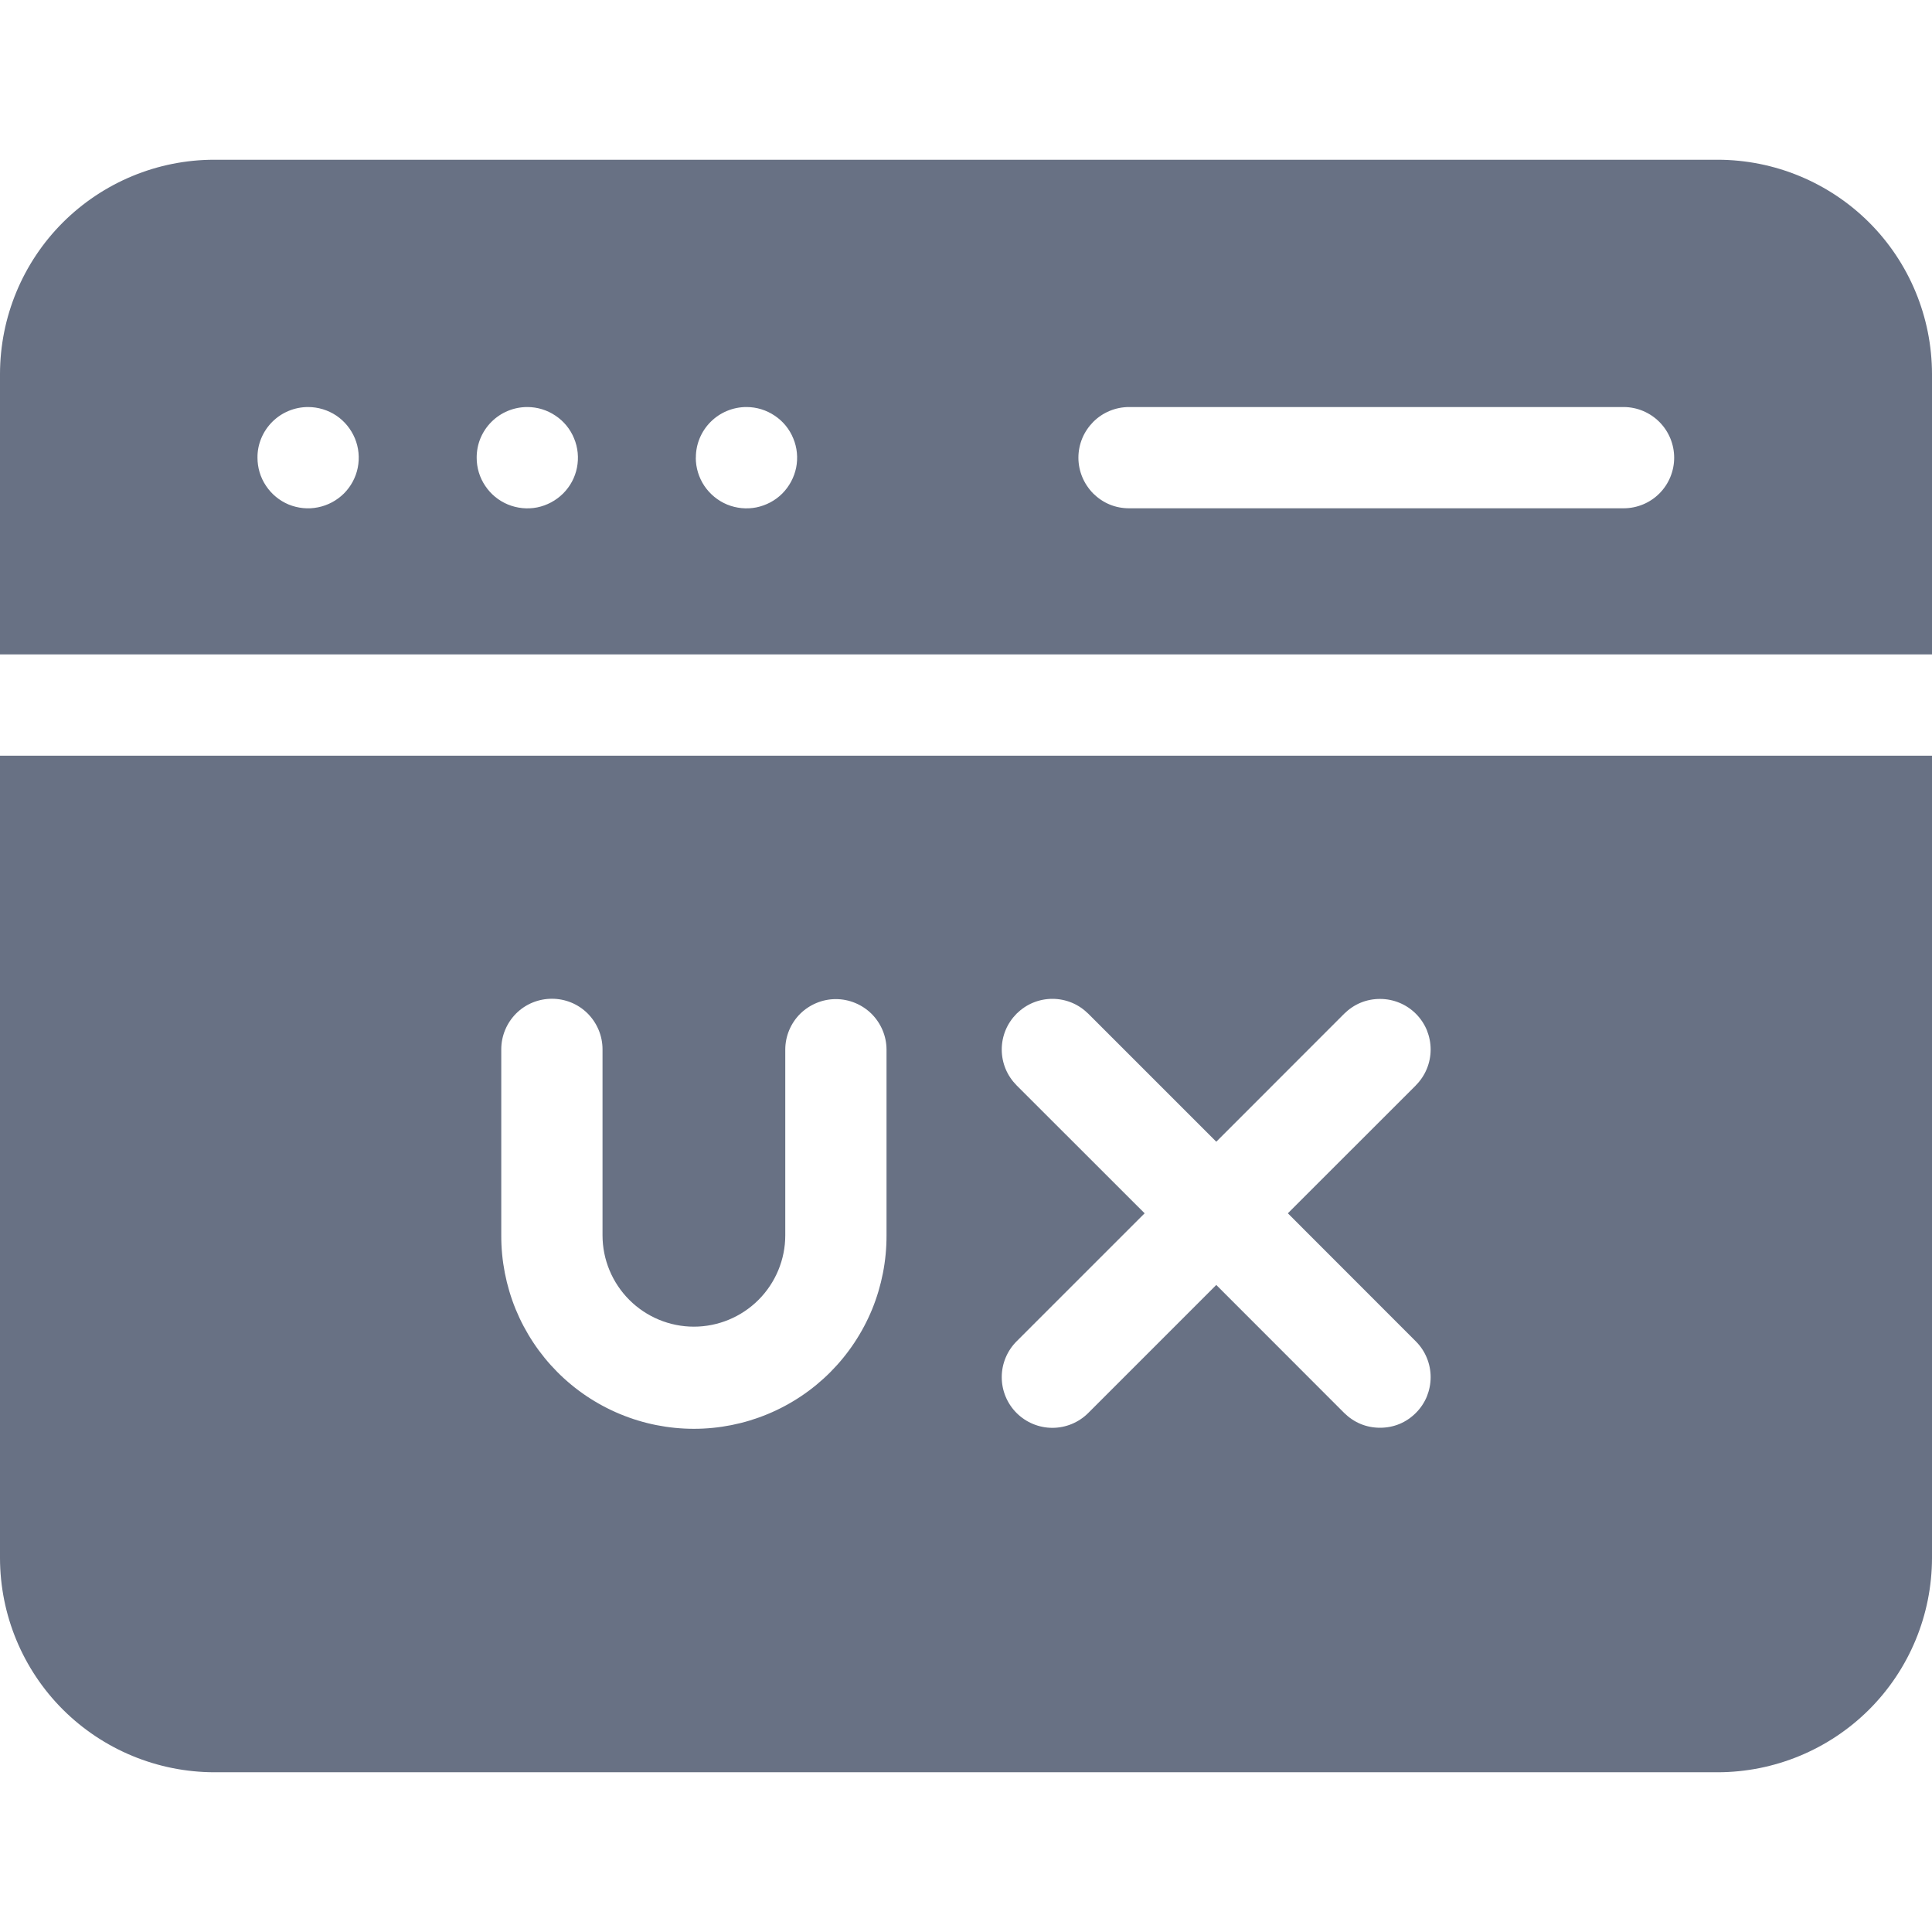 <?xml version="1.0" encoding="UTF-8"?>
<svg xmlns="http://www.w3.org/2000/svg" width="22" height="22" viewBox="0 0 22 22" fill="none">
  <g clip-path="url(#clip0_35_25)">
    <path fill-rule="evenodd" clip-rule="evenodd" d="M19.561 1.819H2.44C1.793 1.819 1.173 2.077 0.715 2.534C0.258 2.991 0.001 3.611 0 4.258L0 7.452H22V4.258C21.999 3.611 21.742 2.991 21.285 2.534C20.827 2.077 20.207 1.82 19.561 1.819V1.819ZM0 8.605V17.742C0.001 18.389 0.258 19.009 0.715 19.466C1.173 19.923 1.793 20.18 2.44 20.181H19.561C20.207 20.18 20.827 19.923 21.285 19.466C21.742 19.009 21.999 18.389 22 17.742V8.605H0ZM16.123 12.359L14.665 13.816L16.122 15.274C16.176 15.328 16.218 15.391 16.247 15.461C16.276 15.531 16.291 15.606 16.291 15.682C16.291 15.757 16.276 15.832 16.248 15.902C16.219 15.972 16.176 16.036 16.123 16.089C16.069 16.143 16.006 16.186 15.936 16.215C15.866 16.244 15.791 16.258 15.715 16.258C15.639 16.258 15.564 16.244 15.494 16.215C15.424 16.186 15.361 16.143 15.307 16.09L13.85 14.632L12.392 16.09C12.284 16.198 12.137 16.259 11.984 16.259C11.831 16.259 11.684 16.198 11.576 16.09C11.468 15.982 11.407 15.835 11.407 15.682C11.407 15.529 11.468 15.382 11.576 15.274L13.034 13.816L11.576 12.359C11.523 12.305 11.48 12.242 11.451 12.172C11.422 12.102 11.407 12.027 11.407 11.951C11.407 11.875 11.422 11.8 11.451 11.73C11.48 11.66 11.523 11.597 11.576 11.543C11.63 11.49 11.693 11.447 11.763 11.418C11.833 11.389 11.908 11.374 11.984 11.374C12.06 11.374 12.135 11.389 12.205 11.418C12.275 11.447 12.338 11.49 12.392 11.543L13.85 13.001L15.307 11.543C15.361 11.49 15.424 11.447 15.494 11.418C15.564 11.389 15.639 11.375 15.715 11.375C15.791 11.375 15.866 11.39 15.936 11.419C16.006 11.448 16.069 11.49 16.123 11.544C16.176 11.597 16.219 11.661 16.248 11.731C16.276 11.801 16.291 11.876 16.291 11.951C16.291 12.027 16.276 12.102 16.247 12.172C16.218 12.242 16.176 12.305 16.122 12.359H16.123ZM10.095 11.949V14.067C10.096 14.355 10.04 14.642 9.931 14.909C9.821 15.176 9.66 15.419 9.456 15.624C9.252 15.829 9.01 15.991 8.743 16.102C8.476 16.213 8.19 16.27 7.902 16.27C7.613 16.27 7.327 16.213 7.06 16.102C6.793 15.991 6.551 15.829 6.347 15.624C6.143 15.419 5.982 15.176 5.872 14.909C5.763 14.642 5.707 14.355 5.708 14.067V11.949C5.708 11.796 5.769 11.65 5.877 11.541C5.985 11.433 6.132 11.373 6.285 11.373C6.438 11.373 6.584 11.433 6.692 11.541C6.8 11.65 6.861 11.796 6.861 11.949V14.067C6.861 14.342 6.971 14.607 7.166 14.802C7.361 14.997 7.626 15.107 7.901 15.107C8.177 15.107 8.442 14.997 8.637 14.802C8.832 14.607 8.942 14.342 8.942 14.067V11.949C8.943 11.797 9.004 11.652 9.112 11.544C9.22 11.438 9.366 11.377 9.518 11.377C9.67 11.377 9.816 11.438 9.924 11.544C10.032 11.652 10.094 11.797 10.095 11.949ZM12.28 5.212C12.28 5.136 12.295 5.061 12.324 4.991C12.353 4.921 12.396 4.858 12.449 4.804C12.503 4.75 12.566 4.708 12.636 4.679C12.706 4.65 12.781 4.635 12.857 4.635H18.492C18.644 4.636 18.79 4.698 18.897 4.806C19.004 4.914 19.064 5.06 19.064 5.212C19.064 5.364 19.004 5.51 18.897 5.618C18.79 5.726 18.644 5.787 18.492 5.788H12.857C12.781 5.788 12.706 5.774 12.636 5.745C12.566 5.716 12.503 5.673 12.449 5.62C12.396 5.566 12.353 5.502 12.324 5.432C12.295 5.362 12.28 5.287 12.28 5.212ZM2.932 5.212C2.931 5.136 2.946 5.061 2.975 4.991C3.004 4.921 3.047 4.857 3.1 4.804C3.154 4.75 3.217 4.708 3.287 4.679C3.357 4.65 3.432 4.635 3.508 4.635H3.508C3.622 4.635 3.734 4.669 3.829 4.732C3.924 4.796 3.997 4.886 4.041 4.991C4.085 5.097 4.096 5.213 4.074 5.325C4.052 5.436 3.997 5.539 3.916 5.62C3.835 5.7 3.732 5.755 3.621 5.777C3.509 5.8 3.393 5.788 3.287 5.745C3.182 5.701 3.092 5.627 3.029 5.532C2.965 5.437 2.932 5.326 2.932 5.212ZM5.428 5.212C5.428 5.136 5.442 5.061 5.471 4.991C5.5 4.921 5.543 4.857 5.596 4.804C5.65 4.75 5.713 4.708 5.783 4.679C5.853 4.65 5.928 4.635 6.004 4.635H6.005C6.119 4.635 6.23 4.669 6.325 4.733C6.42 4.796 6.494 4.886 6.537 4.992C6.581 5.097 6.592 5.213 6.57 5.325C6.548 5.437 6.493 5.539 6.412 5.62C6.331 5.7 6.229 5.755 6.117 5.778C6.005 5.8 5.889 5.788 5.784 5.745C5.678 5.701 5.588 5.627 5.525 5.532C5.461 5.437 5.428 5.326 5.428 5.212ZM7.924 5.212C7.923 5.059 7.984 4.912 8.092 4.804C8.2 4.696 8.347 4.635 8.5 4.635H8.501C8.615 4.635 8.726 4.669 8.821 4.733C8.916 4.796 8.99 4.886 9.033 4.992C9.077 5.097 9.088 5.213 9.066 5.325C9.043 5.437 8.988 5.539 8.908 5.62C8.827 5.701 8.724 5.755 8.612 5.778C8.5 5.8 8.384 5.788 8.279 5.745C8.174 5.701 8.084 5.627 8.02 5.532C7.957 5.437 7.923 5.326 7.923 5.212H7.924Z" fill="#687184"></path>
  </g>
  <defs>
    <clipPath id="clip0_35_25">
      <rect width="22" height="22" fill="white"></rect>
    </clipPath>
  </defs>
</svg>
